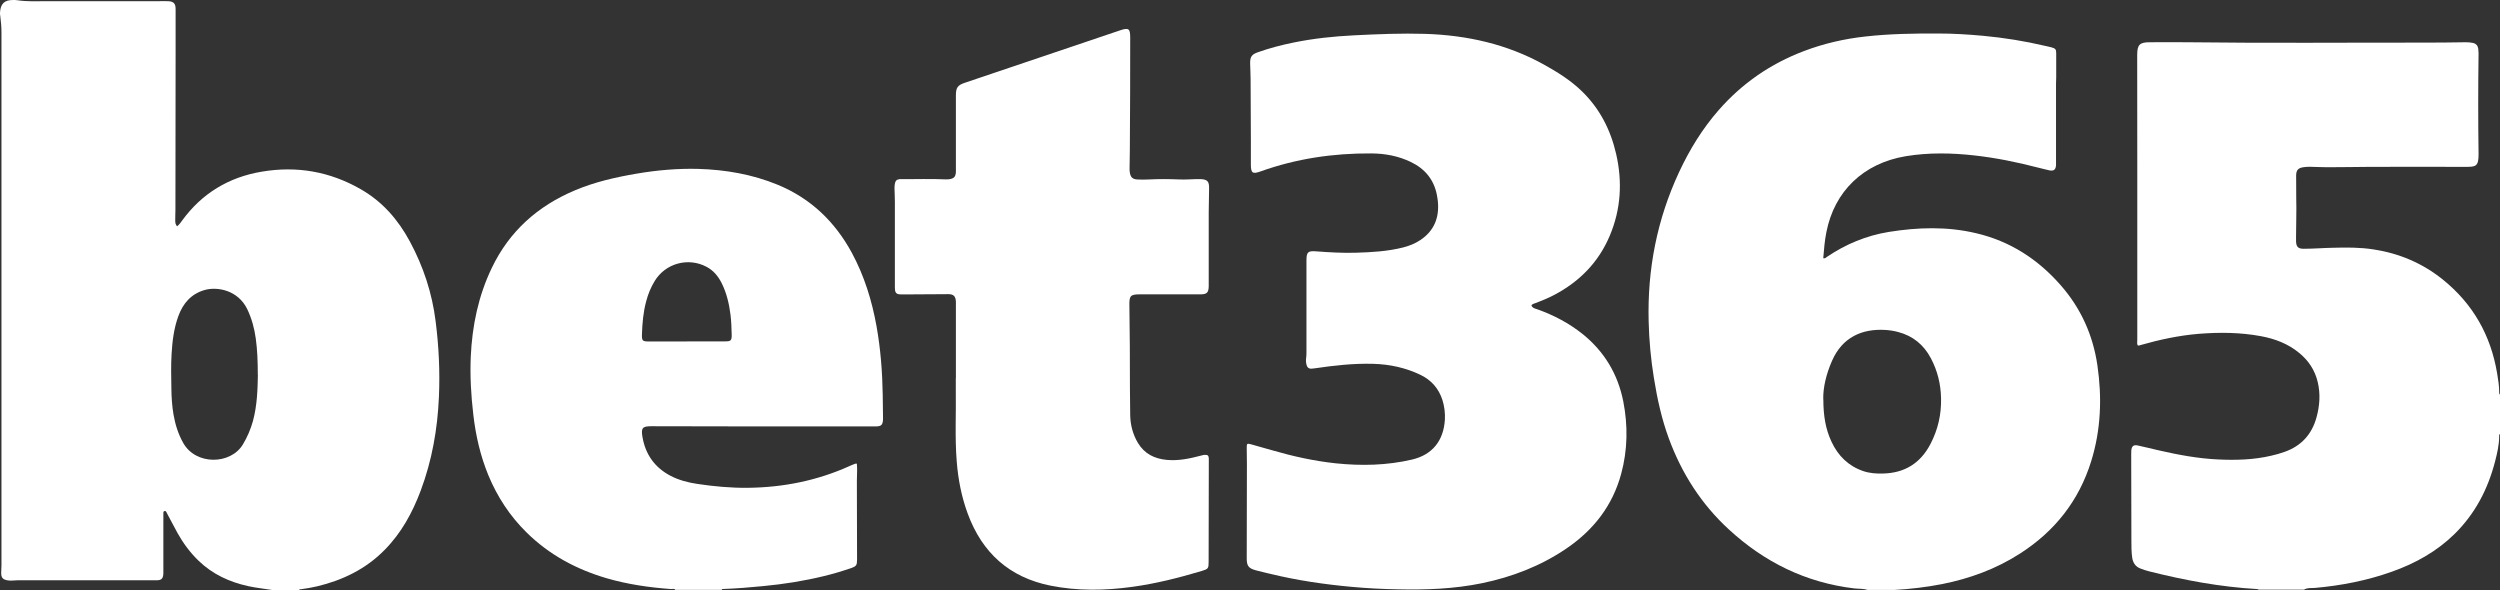 <?xml version="1.0" encoding="UTF-8"?>
<svg id="Capa_2" data-name="Capa 2" xmlns="http://www.w3.org/2000/svg" viewBox="0 0 271.63 64.11">
  <rect x="0" y="0" width="271.63" height="64.11" fill="#333333" stroke="none"/>
  <defs>
    <style>
      .cls-1 {
        fill: #fff;
        stroke-width: 0px;
      }
    </style>
  </defs>
  <g id="Layer_1" data-name="Layer 1">
    <g id="logo_bet365">
      <path class="cls-1" d="m29.61,64.11c-.87-.15-1.76-.23-2.62-.42-2.06-.45-3.9-1.3-5.42-2.77-.91-.88-1.66-1.89-2.28-3-.37-.67-.72-1.34-1.08-2.02-.04-.08-.08-.16-.12-.24-.05-.07-.09-.16-.2-.14-.1.02-.14.1-.14.2,0,.14,0,.28,0,.43,0,1.93,0,3.87,0,5.8,0,.12,0,.25,0,.37-.03.55-.2.73-.76.73-1.69,0-3.37,0-5.06,0-2.18,0-4.37,0-6.55,0-1.17,0-2.34,0-3.52,0-.34,0-.67.07-1.01.01-.55-.09-.73-.29-.72-.85,0-.27.03-.53.03-.8,0-19.29,0-38.57,0-57.86,0-.6-.05-1.2-.13-1.8-.02-.12-.04-.25-.03-.37C.06.4.47,0,1.42,0c.14,0,.29,0,.42.02,1.09.17,2.2.11,3.29.11,4.01,0,8.02,0,12.04,0,.37,0,.75-.02,1.12,0,.57.03.79.26.79.84,0,1.38,0,2.77,0,4.15,0,.14,0,.28,0,.43,0,5.77-.01,11.53-.02,17.3,0,.37-.03.74-.02,1.12,0,.21.02.42.2.62.23-.17.39-.41.55-.63,2.16-2.96,5.07-4.71,8.66-5.31,3.79-.64,7.38-.02,10.73,1.9,2.37,1.35,4.08,3.32,5.36,5.7,1.46,2.72,2.41,5.59,2.79,8.65.35,2.73.48,5.47.36,8.22-.15,3.49-.75,6.9-1.98,10.19-.9,2.4-2.11,4.61-3.93,6.45-2.03,2.06-4.52,3.27-7.3,3.94-.59.14-1.18.24-1.78.32-.08,0-.18-.01-.21.11h-2.88Zm-1.6-23.39c0-1.47-.05-2.71-.22-3.94-.15-1.11-.44-2.18-.93-3.2-1.01-2.07-3.28-2.47-4.66-2.06-1.45.43-2.32,1.45-2.82,2.82-.49,1.34-.66,2.75-.74,4.17-.07,1.22-.04,2.44-.02,3.66.01.96.07,1.91.23,2.86.19,1.09.51,2.13,1.06,3.1,1.37,2.44,5.15,2.37,6.48.16.48-.8.84-1.64,1.09-2.53.47-1.73.51-3.5.54-5.04Z"/>
      <path class="cls-1" d="m202.93,64.11c-.47-.18-.98-.12-1.47-.18-5.26-.63-9.76-2.85-13.63-6.42-2.98-2.74-5.1-6.06-6.5-9.85-.79-2.14-1.27-4.35-1.63-6.59-.33-2.03-.52-4.07-.57-6.13-.15-5.68.91-11.1,3.31-16.25,1.14-2.44,2.53-4.71,4.31-6.74,2.54-2.9,5.62-5.02,9.22-6.39,2.18-.83,4.44-1.35,6.76-1.6,2.61-.29,5.24-.33,7.86-.32,1.63,0,3.26.1,4.89.25,2.26.21,4.5.57,6.71,1.09.24.06.49.1.73.17.41.12.49.21.49.64,0,.87,0,1.74,0,2.61,0,.23-.02.46-.02.69,0,2.78,0,5.57,0,8.35,0,.18,0,.36,0,.53-.04.47-.25.63-.71.54-.42-.09-.83-.2-1.24-.3-2.27-.59-4.56-1.06-6.89-1.32-2.49-.28-4.99-.33-7.48.08-4.63.77-7.76,3.82-8.63,8.25-.19.94-.26,1.89-.34,2.83.2.07.29-.07.4-.14,2.04-1.38,4.27-2.31,6.71-2.71,3.18-.51,6.35-.61,9.51.14,3.69.87,6.7,2.82,9.18,5.65,2.2,2.51,3.51,5.43,3.99,8.72.51,3.52.38,7-.68,10.41-1.34,4.31-3.98,7.63-7.77,10.05-2.59,1.66-5.42,2.69-8.42,3.29-1.72.34-3.47.54-5.22.64h-2.88Zm-4.82-20.73c0,1.81.25,3.25.88,4.6.71,1.53,1.82,2.64,3.44,3.2.7.24,1.42.29,2.15.27,2.36-.05,4.08-1.12,5.17-3.21.81-1.56,1.19-3.2,1.15-4.96-.03-1.56-.39-3.01-1.12-4.38-.77-1.45-1.95-2.41-3.55-2.83-.45-.12-.9-.19-1.36-.22-2.55-.16-4.7.79-5.82,3.36-.63,1.43-.98,2.92-.95,4.17Z"/>
      <path class="cls-1" d="m245.43,64.11c-.04-.1-.13-.1-.22-.11-3.96-.23-7.84-.95-11.69-1.92-.33-.08-.65-.19-.96-.31-.53-.2-.8-.61-.89-1.16-.09-.62-.09-1.24-.09-1.86,0-3.12-.01-6.25-.02-9.37,0-.14,0-.28.01-.43.04-.47.24-.65.7-.55.76.16,1.52.36,2.28.53,2.13.49,4.27.89,6.46.99,1.94.09,3.87.04,5.77-.41.48-.11.96-.24,1.43-.41,1.83-.64,2.99-1.92,3.49-3.78.34-1.25.43-2.51.13-3.79-.31-1.32-1.01-2.37-2.05-3.21-1.2-.98-2.6-1.51-4.1-1.79-2.25-.42-4.51-.44-6.79-.26-2.15.18-4.24.63-6.31,1.22-.1.03-.2.09-.32.03-.09-.2-.04-.41-.04-.62,0-6.01,0-12.03,0-18.04,0-4.29-.01-8.59-.01-12.88,0-1.12.26-1.39,1.37-1.39,1.35,0,2.7-.02,4.05,0,8.72.11,17.43.03,26.15.04,1.38,0,2.77-.02,4.15-.04.25,0,.49.02.74.07.36.07.55.3.6.65.02.16.03.32.03.48-.05,3.65-.05,7.31,0,10.96.01,1.34-.32,1.38-1.37,1.38-3.5,0-7-.02-10.49,0-1.53.01-3.05.04-4.58.04-.64,0-1.28-.04-1.91-.05-.23,0-.46.02-.69.05-.55.08-.77.31-.78.88,0,.83,0,1.67.01,2.5.04,1.38-.02,2.77-.02,4.15,0,.18,0,.36,0,.53.02.58.23.8.82.8,1.06,0,2.13-.09,3.19-.11,1.47-.04,2.94-.05,4.41.18,2.8.43,5.32,1.5,7.52,3.27,3.28,2.64,5.22,6.06,5.91,10.21.11.66.22,1.33.22,2.01,0,.1,0,.22.09.29v4.26c-.1.07-.09.19-.09.29-.01.93-.22,1.83-.45,2.72-.78,3.01-2.17,5.68-4.41,7.88-1.94,1.9-4.25,3.18-6.78,4.08-2.72.97-5.53,1.52-8.4,1.77-.39.03-.8-.04-1.17.19h-4.9Z"/>
      <path class="cls-1" d="m73.39,64.11c-.12-.2-.32-.1-.48-.11-2.38-.17-4.72-.51-7.02-1.18-3.29-.97-6.23-2.55-8.68-4.97-1.82-1.79-3.19-3.89-4.16-6.24-.86-2.1-1.36-4.28-1.62-6.53-.25-2.1-.37-4.2-.28-6.32.15-3.36.82-6.61,2.29-9.66,1.91-3.99,5-6.73,9.05-8.43,2.14-.9,4.38-1.41,6.66-1.8,2.23-.38,4.47-.58,6.73-.52,2.97.09,5.86.59,8.61,1.72,3.59,1.48,6.23,4.01,8.07,7.41,1.35,2.5,2.18,5.19,2.68,7.98.44,2.47.63,4.95.67,7.46.01.78.03,1.56.03,2.34,0,.12,0,.25,0,.37-.05.54-.19.68-.73.7-.16,0-.32,0-.48,0-4.28,0-8.56,0-12.83,0-3.62,0-7.24-.01-10.86-.02-.09,0-.18,0-.27,0-.96,0-1.13.18-.97,1.14.32,1.91,1.32,3.33,3.04,4.24.92.48,1.92.74,2.94.89,1.81.27,3.63.44,5.46.42,3.86-.04,7.57-.78,11.1-2.38.19-.09.39-.16.59-.24.05-.02.1,0,.17,0,.06.63,0,1.25,0,1.87,0,2.75.01,5.5.02,8.25,0,.11,0,.21,0,.32,0,.58-.09.71-.63.9-.97.33-1.96.63-2.96.87-2.17.53-4.38.88-6.61,1.09-1.43.14-2.86.26-4.3.31-.08,0-.18-.01-.21.1h-5.01Zm1.22-27.02c1.4,0,2.8,0,4.21,0,.6,0,.69-.11.68-.73-.02-.73-.04-1.45-.13-2.17-.15-1.19-.42-2.34-.95-3.41-.38-.76-.9-1.4-1.67-1.8-2-1.05-4.46-.36-5.62,1.56-.42.69-.72,1.42-.92,2.2-.32,1.17-.42,2.37-.46,3.58-.02.69.05.78.72.78,1.38,0,2.77,0,4.15,0Z"/>
      <path class="cls-1" d="m166.39,33.18c.12.31.42.35.68.44,1.77.63,3.41,1.5,4.88,2.67,2.36,1.9,3.83,4.35,4.42,7.31.52,2.65.48,5.29-.23,7.9-.94,3.46-3.01,6.1-5.95,8.1-2.8,1.9-5.89,3.09-9.19,3.77-3.02.62-6.08.73-9.16.66-1.63-.03-3.26-.11-4.89-.26-3.02-.27-6.02-.71-8.97-1.43-.52-.13-1.04-.24-1.55-.38-.78-.22-.97-.48-.97-1.3,0-3.41.02-6.81.02-10.22,0-.6-.02-1.21-.02-1.81,0-.44.04-.47.45-.36.77.21,1.54.43,2.3.65,2.27.66,4.57,1.17,6.92,1.42,2.79.29,5.57.23,8.3-.41,2.21-.52,3.42-2.06,3.56-4.33.04-.73-.05-1.45-.27-2.15-.41-1.25-1.2-2.15-2.38-2.72-1.62-.78-3.35-1.15-5.14-1.2-2.14-.06-4.25.18-6.36.49-.12.02-.25.03-.37.04-.26,0-.43-.12-.5-.38-.07-.24-.09-.49-.06-.74.05-.35.04-.71.04-1.06,0-3.19,0-6.39,0-9.58,0-.91.15-1.06,1.06-.99,1.43.11,2.87.19,4.3.15,1.74-.05,3.47-.15,5.17-.58.66-.17,1.28-.42,1.85-.8,1.49-1,2.06-2.42,1.9-4.17-.02-.25-.07-.49-.11-.74-.33-1.67-1.31-2.84-2.83-3.57-1.35-.65-2.8-.92-4.28-.93-4.13-.03-8.16.56-12.06,1.96-.86.31-1.04.17-1.04-.75,0-.83,0-1.67,0-2.5,0-2.27-.01-4.54-.03-6.81,0-.57-.04-1.13-.05-1.7,0-.7.16-.95.83-1.19,1.27-.45,2.57-.79,3.9-1.06,2.16-.44,4.34-.67,6.54-.78,2.59-.13,5.18-.24,7.77-.16,4.53.15,8.86,1.11,12.85,3.32,1.48.82,2.91,1.71,4.13,2.89,1.96,1.89,3.15,4.22,3.75,6.85.69,3.02.52,5.99-.69,8.86-1.22,2.9-3.3,5.01-6.07,6.46-.64.34-1.32.61-2,.87-.16.06-.35.09-.46.26Z"/>
      <path class="cls-1" d="m103.86,41.07c0-2.64,0-5.29,0-7.93,0-.12,0-.25,0-.37-.03-.58-.25-.81-.82-.81-.53,0-1.06.01-1.6.01-1.1,0-2.2.01-3.3.02-.16,0-.32,0-.48-.02-.24-.03-.38-.18-.41-.42-.02-.16-.02-.32-.02-.48,0-3.05,0-6.1,0-9.15,0-.48-.03-.96-.04-1.43,0-.18,0-.36.04-.53.06-.33.19-.45.52-.5.03,0,.07,0,.11,0,1.63.02,3.26-.05,4.9.03.18,0,.35,0,.53-.04.35-.09.51-.26.56-.62.02-.16.01-.32.01-.48,0-2.66,0-5.32,0-7.98,0-.86.19-1.12,1.01-1.39,5.61-1.89,11.22-3.78,16.82-5.68.94-.32,1.11-.2,1.11.78,0,4.06-.01,8.12-.04,12.18,0,.67-.03,1.35-.03,2.02,0,.16,0,.32.03.48.09.51.3.71.81.74.41.02.82.02,1.22,0,1.13-.06,2.27-.05,3.4,0,.6.02,1.2-.02,1.81-.04.14,0,.28,0,.43,0,.76.03.96.25.94,1.02-.02.87-.03,1.74-.04,2.61,0,2.55,0,5.11,0,7.66,0,.12,0,.25,0,.37-.02.67-.2.85-.86.86-2.2,0-4.4,0-6.6,0-1.02,0-1.18.14-1.16,1.17.04,3.01.07,6.03.06,9.04,0,.98.01,1.95.03,2.93.02,1.07.29,2.07.83,2.99.71,1.2,1.82,1.74,3.17,1.86,1.24.11,2.44-.14,3.62-.45.17-.04.34-.1.52-.1.29,0,.37.07.4.37.01.12,0,.25,0,.37,0,3.64-.01,7.27-.02,10.91,0,.69-.05.75-.73.96-2.48.74-4.99,1.38-7.56,1.73-2.97.41-5.94.46-8.89-.13-4.47-.9-7.42-3.56-8.99-7.81-.68-1.84-1.05-3.75-1.2-5.7-.21-2.59-.06-5.18-.1-7.76,0-.43,0-.85,0-1.28Z"/>
    </g>
  </g>
</svg>